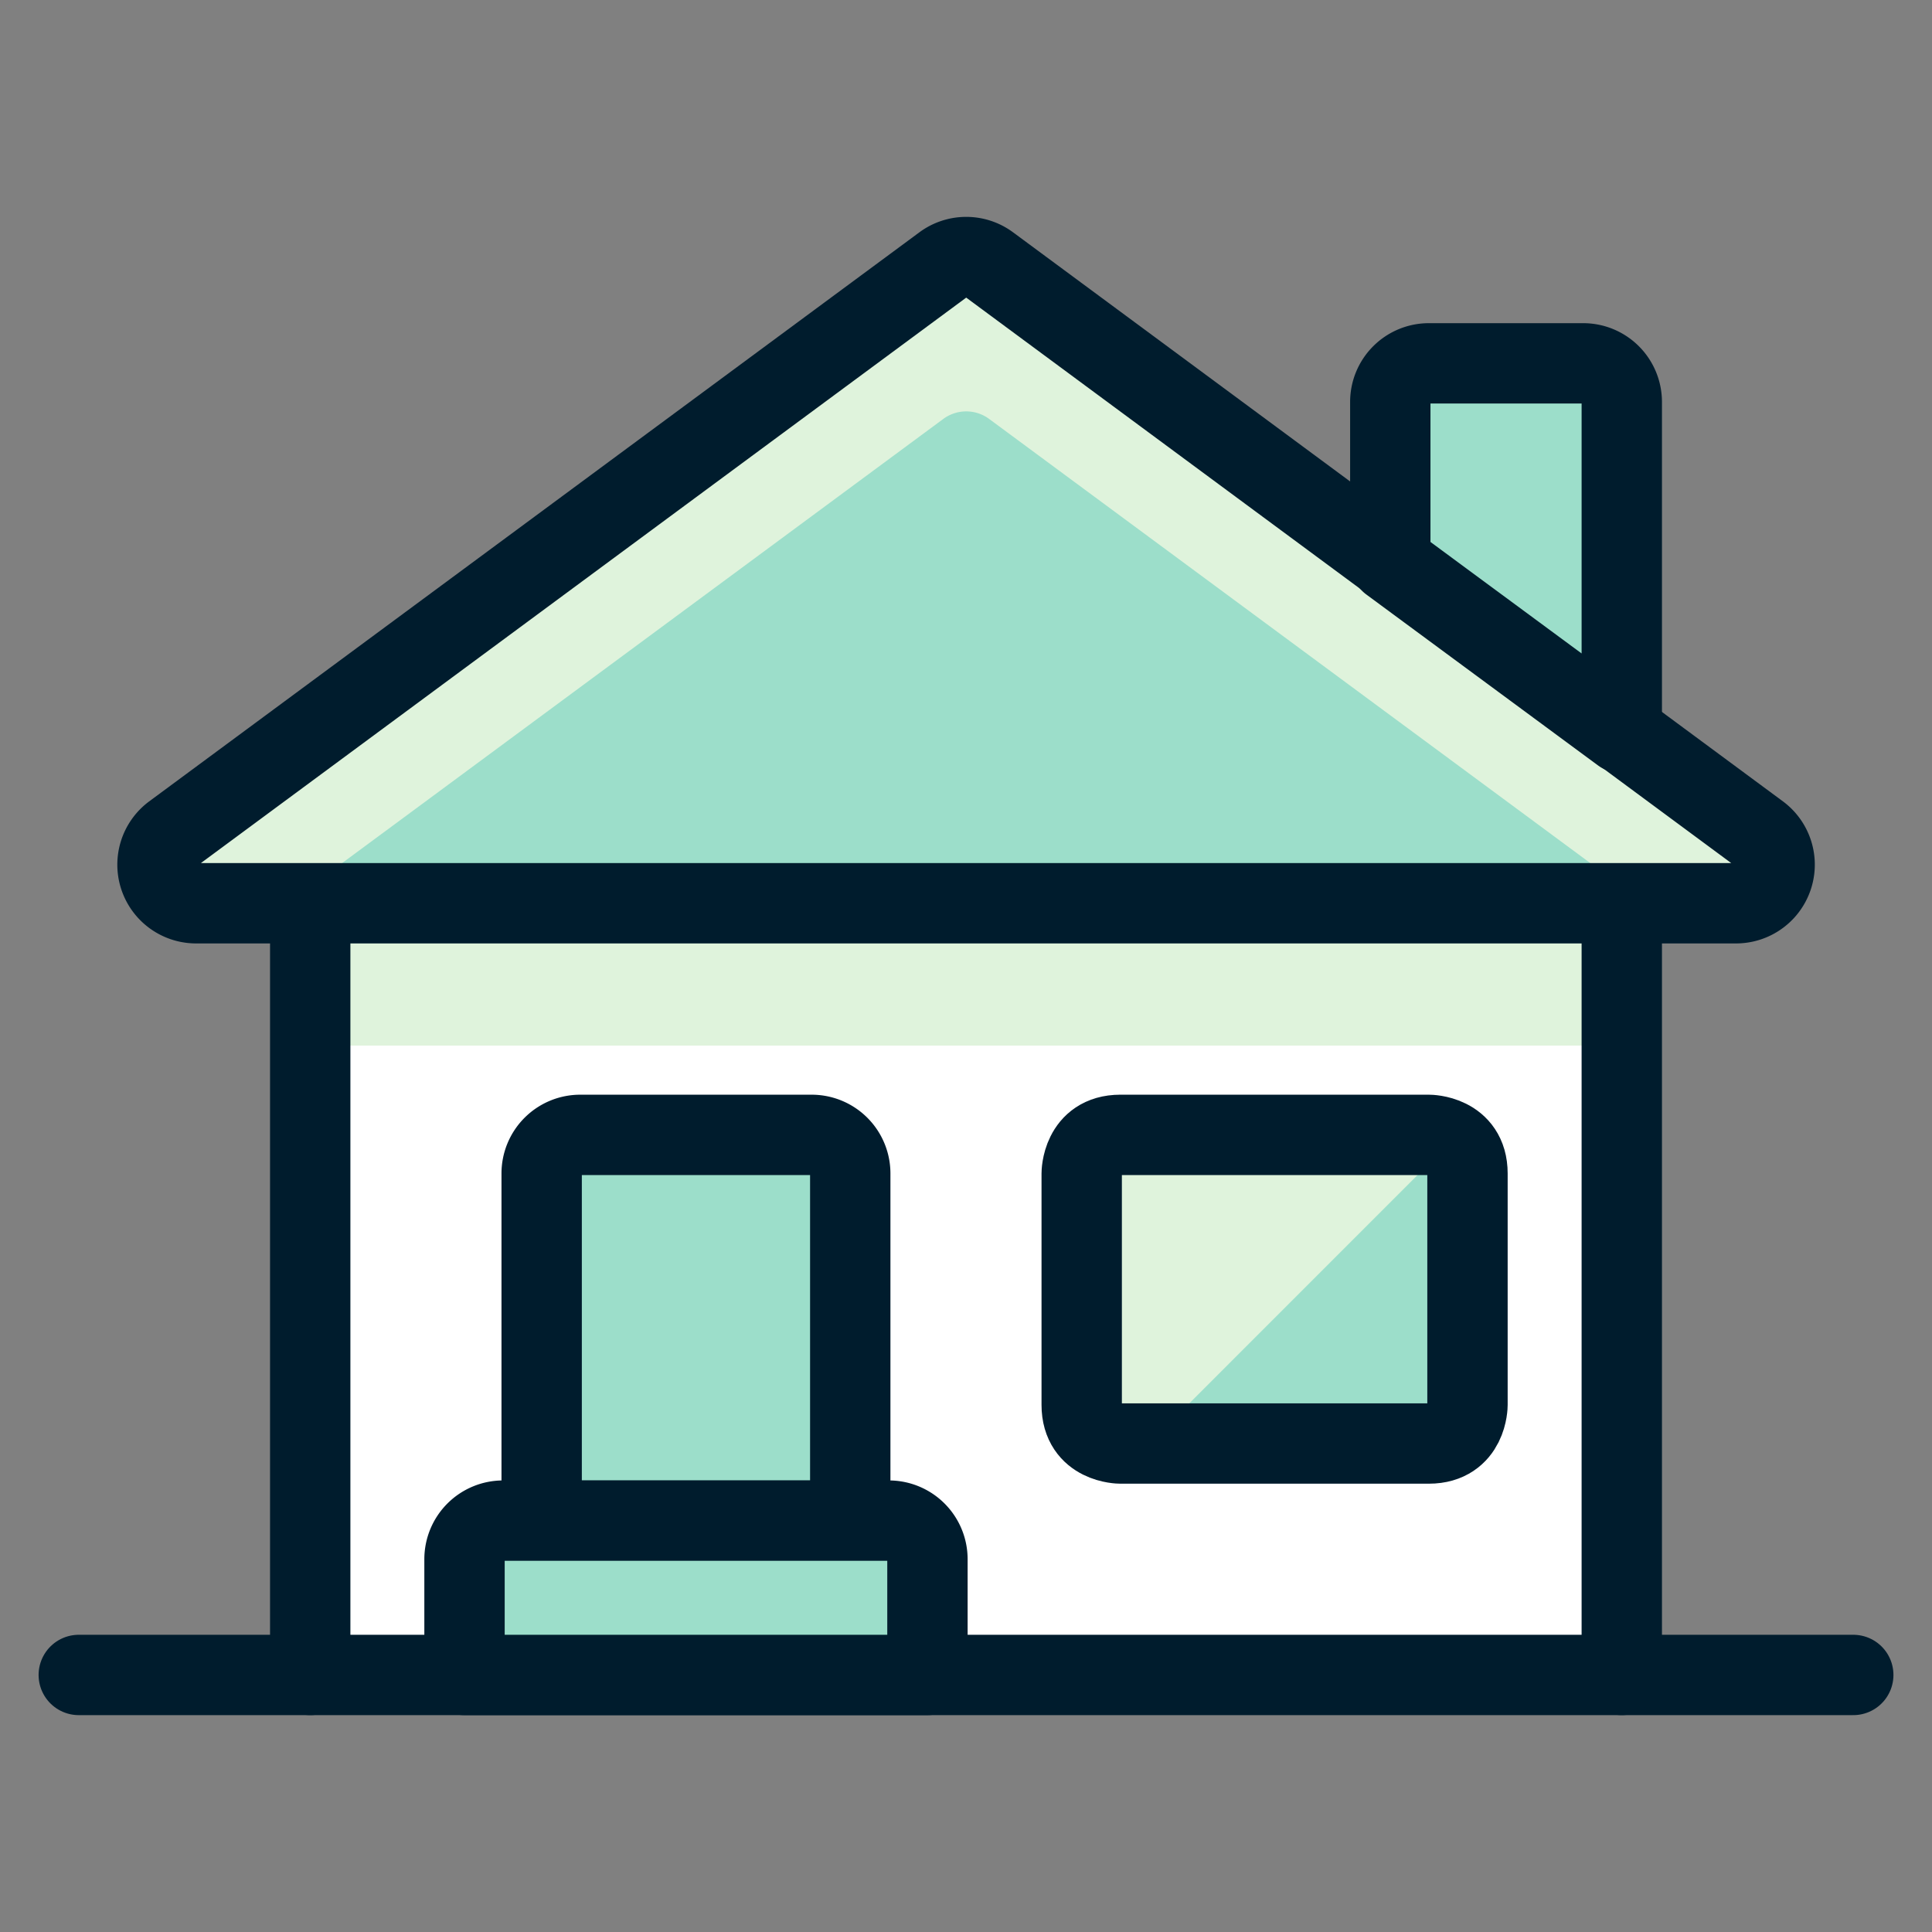 <svg xmlns="http://www.w3.org/2000/svg" viewBox="-0.915 -0.915 44 44" id="House-Home-Building-1--Streamline-Ultimate.svg" height="44" width="44"><rect x="-0.915" y="-0.915" width="44" height="44" fill="#808080" stroke="none"/><desc>House Home Building 1 Streamline Icon: https://streamlinehq.com</desc><defs></defs><title>house-3</title><path d="M6.15 19.66h29.87v17.571h-29.87Z" fill="#ffffff" stroke-width="1.83"></path><path d="M6.15 19.66h29.87v3.237h-29.87Z" fill="#dff3dc" stroke-width="1.83"></path><path d="M21.612 5.111a0.879 0.879 0 0 0 -1.044 0L3.022 18.075a0.879 0.879 0 0 0 0.527 1.581h35.075a0.879 0.879 0 0 0 0.527 -1.581Z" fill="#9cdeca" stroke-width="1.83"></path><path d="M3.546 19.66h2.087l14.935 -11.034a0.879 0.879 0 0 1 1.044 0l14.935 11.034h2.087a0.879 0.879 0 0 0 0.527 -1.581L21.612 5.111a0.879 0.879 0 0 0 -1.044 0L3.022 18.075a0.879 0.879 0 0 0 0.527 1.581Z" fill="#dff3dc" stroke-width="1.83"></path><path d="M24.599 24.931h7.028s0.879 0 0.879 0.879v5.271s0 0.879 -0.879 0.879h-7.028s-0.879 0 -0.879 -0.879v-5.271s0 -0.879 0.879 -0.879" fill="#9cdeca" stroke-width="1.83"></path><path d="M32.127 25.088a0.868 0.868 0 0 0 -0.499 -0.156h-7.028a0.879 0.879 0 0 0 -0.879 0.879v5.271a0.879 0.879 0 0 0 0.879 0.879h0.655Z" fill="#dff3dc" stroke-width="1.83"></path><path d="m0.879 37.231 40.413 0" stroke="#001c2d" stroke-linecap="round" stroke-linejoin="round" fill="none" stroke-width="1.83"></path><path d="m6.15 19.66 0 17.571" stroke="#001c2d" stroke-linecap="round" stroke-linejoin="round" fill="none" stroke-width="1.83"></path><path d="m36.02 37.231 0 -17.571" stroke="#001c2d" stroke-linecap="round" stroke-linejoin="round" fill="none" stroke-width="1.83"></path><path d="M21.612 5.111a0.879 0.879 0 0 0 -1.044 0L3.022 18.075a0.879 0.879 0 0 0 0.527 1.581h35.075a0.879 0.879 0 0 0 0.527 -1.581Z" stroke="#001c2d" stroke-linecap="round" stroke-linejoin="round" fill="none" stroke-width="1.83"></path><path d="M36.02 15.779V8.239a0.879 0.879 0 0 0 -0.879 -0.879h-3.514a0.879 0.879 0 0 0 -0.879 0.879v3.651Z" fill="#9cdeca" stroke="#001c2d" stroke-linecap="round" stroke-linejoin="round" stroke-width="1.83"></path><path d="M18.449 33.717v-7.907a0.879 0.879 0 0 0 -0.879 -0.879H12.3a0.879 0.879 0 0 0 -0.879 0.879v7.907Z" fill="#9cdeca" stroke="#001c2d" stroke-linecap="round" stroke-linejoin="round" stroke-width="1.83"></path><path d="M24.599 24.931h7.028s0.879 0 0.879 0.879v5.271s0 0.879 -0.879 0.879h-7.028s-0.879 0 -0.879 -0.879v-5.271s0 -0.879 0.879 -0.879" stroke="#001c2d" stroke-linecap="round" stroke-linejoin="round" fill="none" stroke-width="1.83"></path><path d="M9.664 37.231v-2.636a0.879 0.879 0 0 1 0.879 -0.879h8.785a0.879 0.879 0 0 1 0.879 0.879v2.636Z" fill="#9cdeca" stroke="#001c2d" stroke-linecap="round" stroke-linejoin="round" stroke-width="1.83"></path></svg>